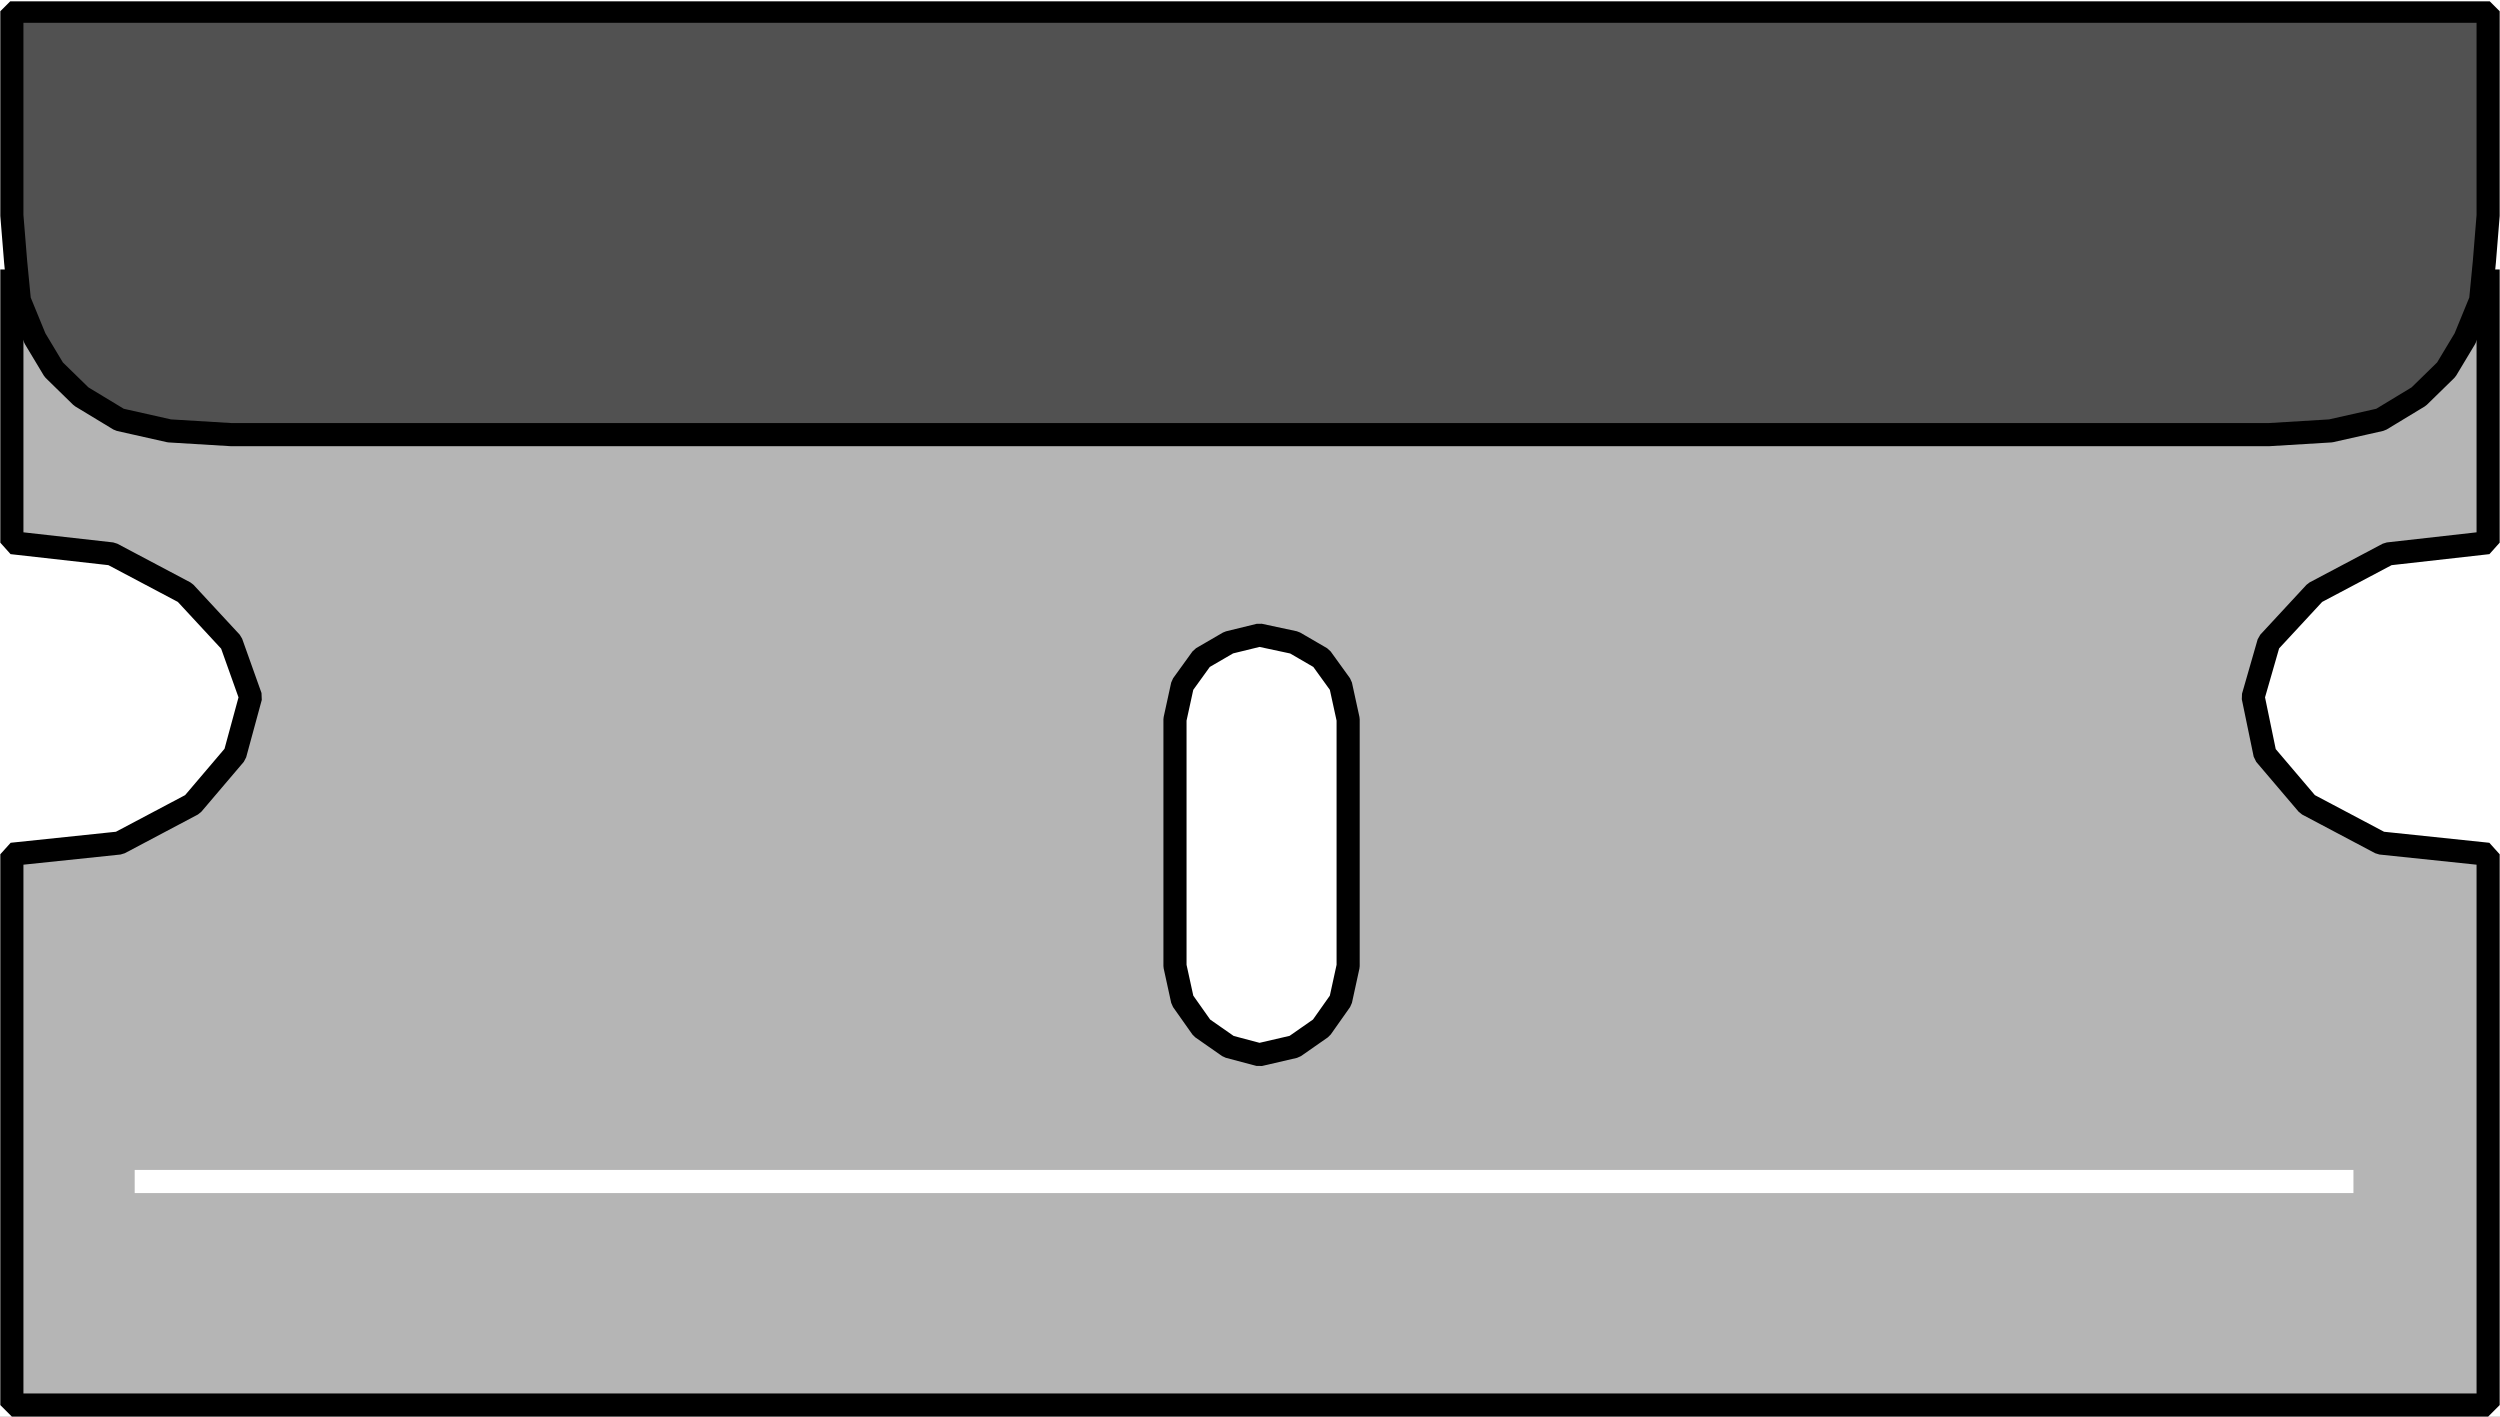 <svg xmlns="http://www.w3.org/2000/svg" width="2997.016" height="1698.248"><rect width="100%" height="100%" fill="#808080" stroke="none"/><defs><clipPath id="a"><path d="M0 0h2997.016v1696.29H0Zm0 0"/></clipPath><clipPath id="b"><path d="M0 315h2998.969v1384.219H0Zm0 0"/></clipPath><clipPath id="c"><path d="M0 0h2998.969v540H0Zm0 0"/></clipPath></defs><path fill="#fff" d="M0 1697.84h2997.016V0H0Zm0 0"/><g clip-path="url(#a)" transform="translate(0 1.629)"><path fill="#fff" fill-rule="evenodd" stroke="#fff" stroke-linecap="square" stroke-linejoin="bevel" stroke-miterlimit="10" stroke-width=".743" d="M0 1696.21h2997.016V-1.628H0Zm0 0"/></g><path fill="#b5b5b5" fill-rule="evenodd" stroke="#b5b5b5" stroke-linecap="square" stroke-linejoin="bevel" stroke-miterlimit="10" stroke-width=".743" d="M2982.781 336.883v313.66l-119.879 13.492-87.664 46.41-55.441 59.864-18.73 65.14 14.234 68.856 50.945 59.898 87.664 46.414 128.871 13.488v660.282H14.231v-660.281l128.874-13.489 87.665-46.414 50.945-59.898 18.73-68.856-23.226-65.14-55.446-59.864-87.66-46.41L14.23 650.543v-313.66Zm0 0"/><path fill="none" stroke="#000" stroke-linecap="square" stroke-linejoin="bevel" stroke-miterlimit="10" stroke-width="4.497" d="M2982.781 336.883v313.66l-119.879 13.492-87.664 46.41-55.441 59.864-18.73 65.14 14.234 68.856 50.945 59.898 87.664 46.414 128.871 13.488v660.282H14.231v-660.281l128.874-13.489 87.665-46.414 50.945-59.898 18.73-68.856-23.226-65.14-55.446-59.864-87.66-46.41L14.23 650.543v-313.66"/><g clip-path="url(#b)" transform="translate(0 1.629)"><path fill="none" stroke="#000" stroke-linecap="square" stroke-linejoin="bevel" stroke-miterlimit="10" stroke-width="27.722" d="M2982.781 335.254v313.66l-119.879 13.492-87.664 46.41-55.441 59.864-18.73 65.14 14.234 68.856 50.945 59.898 87.664 46.414 128.871 13.489v660.28H14.231v-660.28l128.874-13.489 87.665-46.414 50.945-59.898 18.73-68.856-23.226-65.14-55.446-59.864-87.66-46.41L14.23 648.914v-313.66"/></g><path fill="#fff" fill-rule="evenodd" stroke="#fff" stroke-linecap="square" stroke-linejoin="bevel" stroke-miterlimit="10" stroke-width=".743" d="m1616.16 1158.102-8.992 41.171-23.227 32.922-32.218 22.485-41.992 9.734-36.715-9.734-32.22-22.485-23.226-32.922-8.992-41.171V862.387l8.992-41.172 23.227-32.18 32.219-18.726 36.715-8.993 41.992 8.993 32.218 18.726 23.227 32.18 8.992 41.172zm0 0"/><path fill="none" stroke="#000" stroke-linecap="square" stroke-linejoin="bevel" stroke-miterlimit="10" stroke-width="27.722" d="m1616.16 1158.102-8.992 41.171-23.227 32.922-32.218 22.485-41.992 9.734-36.715-9.734-32.22-22.485-23.226-32.922-8.992-41.171V862.387l8.992-41.172 23.227-32.18 32.219-18.726 36.715-8.993 41.992 8.993 32.218 18.726 23.227 32.18 8.992 41.172zm0 0"/><path fill="none" stroke="#fff" stroke-linecap="square" stroke-linejoin="bevel" stroke-miterlimit="10" stroke-width="27.722" d="M175.324 1416.355h2632.133"/><path fill="#515151" fill-rule="evenodd" stroke="#515151" stroke-linecap="square" stroke-linejoin="bevel" stroke-miterlimit="10" stroke-width=".743" d="m2719.797 521.047 74.172-4.496 59.941-13.492 45.707-27.684 32.961-32.215 22.484-37.422 18.727-45.668 4.496-46.41 4.496-55.406V13.488H14.231v244.766l4.5 55.406 4.496 46.41 18.726 45.668 22.485 37.422 32.96 32.215 45.707 27.684 59.942 13.492 74.172 4.496zm0 0"/><g clip-path="url(#c)" transform="translate(0 1.629)"><path fill="none" stroke="#000" stroke-linecap="square" stroke-linejoin="bevel" stroke-miterlimit="10" stroke-width="27.722" d="m2719.797 519.418 74.172-4.496 59.941-13.492 45.707-27.684 32.961-32.215 22.484-37.422 18.727-45.668 4.496-46.41 4.496-55.406V11.859H14.231v244.766l4.5 55.406 4.496 46.41 18.726 45.668 22.484 37.422 32.961 32.215 45.707 27.684 59.942 13.492 74.172 4.496zm0 0"/></g></svg>
